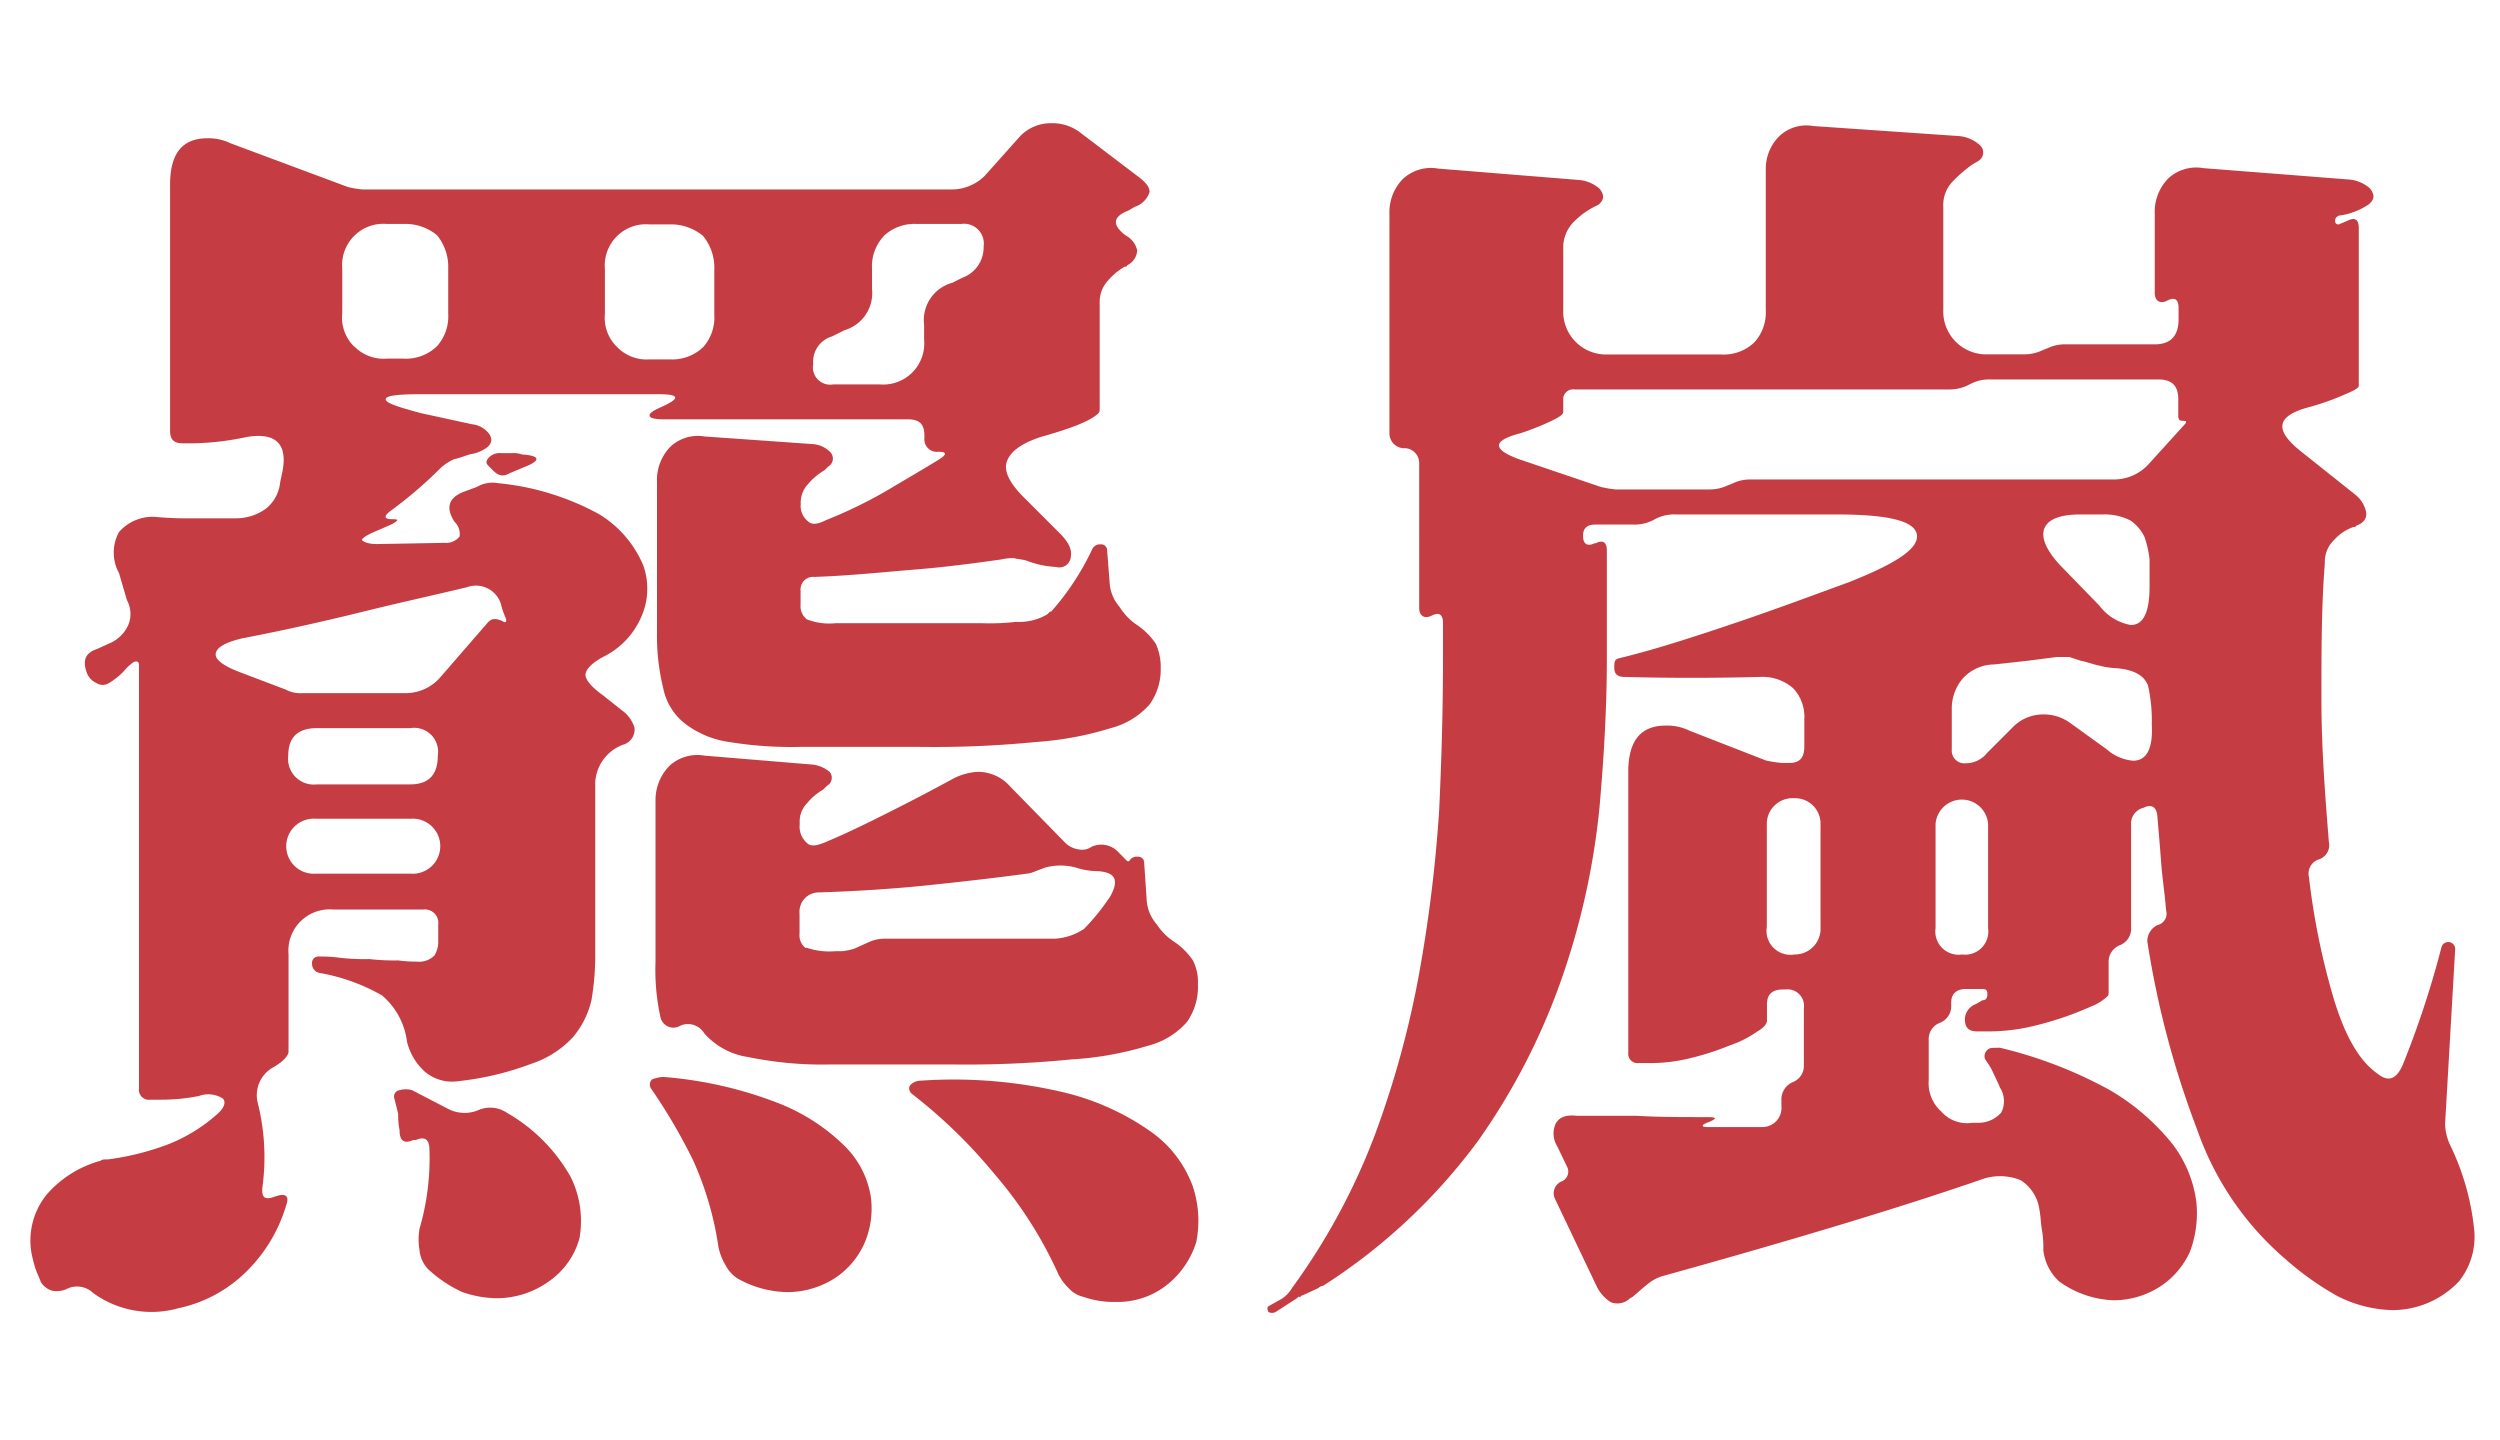 <svg id="レイヤー_1" data-name="レイヤー 1" xmlns="http://www.w3.org/2000/svg" width="168" height="96.77" viewBox="0 0 168 96.77"><defs><style>.cls-1{fill:#c53d43;}</style></defs><path class="cls-1" d="M6.27,86.9a1.56,1.56,0,0,0-1.85-.25,1.67,1.67,0,0,1-.93.08,1.31,1.31,0,0,1-.75-.59c-.09-.25-.25-.58-.34-.84s-.17-.58-.25-.92a4.9,4.9,0,0,1,1-4.12A7.37,7.37,0,0,1,6.77,78c.08-.09.25-.09.5-.09a17.9,17.9,0,0,0,4-1,11,11,0,0,0,3.28-2c.5-.42.67-.84.42-1.09a1.81,1.81,0,0,0-1.6-.17,12.89,12.89,0,0,1-2.6.25h-.67a.67.67,0,0,1-.76-.76V44.73c0-.25-.08-.33-.34-.25a3.36,3.36,0,0,0-.5.42,4.47,4.47,0,0,1-1.18,1,.76.76,0,0,1-.84,0,1.22,1.22,0,0,1-.67-.76c-.25-.75-.08-1.26.67-1.51l.93-.42A2.43,2.43,0,0,0,8.62,42a1.94,1.94,0,0,0-.09-1.67L8,38.52A2.87,2.87,0,0,1,8,35.75a3,3,0,0,1,2.6-1,24.88,24.88,0,0,0,2.52.08h2.78a3.42,3.42,0,0,0,2-.67,2.61,2.61,0,0,0,.93-1.77l.16-.75c.34-1.85-.5-2.6-2.43-2.27a18.47,18.47,0,0,1-3.53.42h-.76c-.58,0-.84-.25-.84-.84V12.39c0-2.1.84-3.1,2.52-3.1a3.34,3.34,0,0,1,1.52.33l7.89,2.94a5.68,5.68,0,0,0,1,.17H64a3,3,0,0,0,1.18-.25,3.07,3.07,0,0,0,1-.67L68.51,9.2a2.85,2.85,0,0,1,2.1-.92,3.09,3.09,0,0,1,1.93.59l3.87,2.94c.58.42.84.75.84,1.09a1.52,1.52,0,0,1-1,1l-.42.25c-1.09.42-1.09,1-.17,1.68a1.5,1.5,0,0,1,.76,1,1.18,1.18,0,0,1-.68,1c0,.09-.08.09-.16.09a4.47,4.47,0,0,0-1.18,1,2.09,2.09,0,0,0-.5,1.42v7c0,.26,0,.34-.09.43-.5.5-1.76,1-3.86,1.59-1.26.42-2,.93-2.27,1.6s.17,1.51,1.09,2.43l2.44,2.44c.59.59.84,1.09.75,1.59a.78.78,0,0,1-1,.68A6.3,6.3,0,0,1,69,37.68c-.25-.09-.58-.09-.84-.17a3,3,0,0,0-.84.08c-1.76.25-3.69.51-5.79.68s-4.45.42-6.81.5a.84.84,0,0,0-.92.92v.93a1.13,1.13,0,0,0,.42,1,4.13,4.13,0,0,0,1.93.26H66a15.28,15.28,0,0,0,2.27-.09,3.77,3.77,0,0,0,2.1-.5c.17-.17.25-.25.25-.17a17.45,17.45,0,0,0,2.77-4.2.58.58,0,0,1,.59-.34.4.4,0,0,1,.42.42l.17,2.19a2.72,2.72,0,0,0,.67,1.6A4,4,0,0,0,76.41,42a4.68,4.68,0,0,1,1.26,1.26A3.8,3.8,0,0,1,78,44.9a4,4,0,0,1-.75,2.44,5.19,5.19,0,0,1-2.61,1.59,21.77,21.77,0,0,1-5,.93,69.7,69.7,0,0,1-7.89.33h-7.9a26.12,26.12,0,0,1-4.87-.33A6.31,6.31,0,0,1,46,48.6a4,4,0,0,1-1.43-2.35,14.61,14.61,0,0,1-.42-3.7V32.38A3.2,3.2,0,0,1,45.07,30a2.7,2.7,0,0,1,2.27-.67l7.23.51a1.83,1.83,0,0,1,1.26.58.62.62,0,0,1-.17.93l-.25.25a4.2,4.2,0,0,0-1.1.92,1.81,1.81,0,0,0-.5,1.35,1.3,1.3,0,0,0,.5,1.17c.26.26.68.17,1.18-.08a30.89,30.89,0,0,0,4.12-2c1.26-.75,2.43-1.43,3.52-2.1.51-.33.51-.5-.08-.5a.84.84,0,0,1-.93-.92v-.17c0-.76-.33-1.09-1.09-1.09H44.65c-.67,0-1-.09-1-.26s.25-.33.84-.59c1.26-.58,1.17-.84-.26-.84H28.36c-1.6,0-2.44.09-2.44.34s.76.5,2.35.93l3.45.75a1.66,1.66,0,0,1,1.17.67c.26.42.09.76-.33,1a2.45,2.45,0,0,1-.93.34c-.33.08-.67.25-1.09.33a3.18,3.18,0,0,0-1,.67,28.45,28.45,0,0,1-3.36,2.86c-.42.34-.33.51.17.51s.42.08,0,.33l-1.17.51c-.59.25-.93.5-.84.58s.33.25,1,.25l4.54-.08a1.16,1.16,0,0,0,1-.42,1.12,1.12,0,0,0-.34-1c-.59-.92-.42-1.59.59-2l.92-.34a2.08,2.08,0,0,1,1.43-.25,17.6,17.6,0,0,1,6.81,2.1A7.38,7.38,0,0,1,43.23,38a4.66,4.66,0,0,1-.17,3.53,5.32,5.32,0,0,1-2.35,2.52c-.84.42-1.26.84-1.35,1.18s.25.84,1.18,1.51l1.26,1a2.21,2.21,0,0,1,.84,1.17A1.06,1.06,0,0,1,42,50a2.86,2.86,0,0,0-2,2.6V64a18,18,0,0,1-.25,3.19,5.88,5.88,0,0,1-1.26,2.52,6.57,6.57,0,0,1-2.77,1.77,19.85,19.85,0,0,1-4.88,1.17A2.85,2.85,0,0,1,28.53,72a4,4,0,0,1-1.18-2,4.87,4.87,0,0,0-1.68-3.11,13,13,0,0,0-4.2-1.51.61.61,0,0,1-.5-.59.44.44,0,0,1,.5-.51,9.08,9.08,0,0,1,1.43.09,14.94,14.94,0,0,0,1.93.08,14.44,14.44,0,0,0,1.93.09,8.74,8.74,0,0,0,1.26.08,1.42,1.42,0,0,0,1.18-.42,1.78,1.78,0,0,0,.25-1V62.12a.9.9,0,0,0-1-1H22.39a2.77,2.77,0,0,0-3,3v6.55c0,.25-.34.67-1.09,1.09a2.14,2.14,0,0,0-1,2.27,15,15,0,0,1,.34,5.71c-.09.76.16.92.84.67s1-.08.75.59a10.35,10.35,0,0,1-2.85,4.62A9.17,9.17,0,0,1,12,87.91,6.69,6.69,0,0,1,6.27,86.9Zm14-40.32h7a3.09,3.09,0,0,0,2.26-1l3.28-3.78c.25-.25.5-.25.92-.08.26.17.34.08.26-.17a5.88,5.88,0,0,1-.34-1,1.76,1.76,0,0,0-2.27-1.09c-2.1.51-4.37,1-6.8,1.6s-5.29,1.26-8.32,1.84c-1.09.26-1.68.59-1.76,1s.5.84,1.59,1.26l3.11,1.18A2.07,2.07,0,0,0,20.29,46.58Zm1,6.13h6.3c1.26,0,1.85-.67,1.85-1.93a1.61,1.61,0,0,0-1.85-1.85H21.3c-1.26,0-1.93.59-1.93,1.85A1.73,1.73,0,0,0,21.3,52.71Zm-.08,6H27.6a1.85,1.85,0,1,0,0-3.69H21.22a1.85,1.85,0,1,0,0,3.69Zm2.6-35.45a2.74,2.74,0,0,0,2.19.84H27.1a3,3,0,0,0,2.27-.84,3,3,0,0,0,.75-2.18v-3a3.36,3.36,0,0,0-.75-2.27,3.35,3.35,0,0,0-2.27-.76H26a2.77,2.77,0,0,0-3,3v3A2.72,2.72,0,0,0,23.82,23.31ZM38.35,79.09a6.66,6.66,0,0,1,.59,4.12,5.18,5.18,0,0,1-2.1,2.93,6,6,0,0,1-3.53,1.1,7.21,7.21,0,0,1-2.26-.42,8.67,8.67,0,0,1-2.27-1.52A2.13,2.13,0,0,1,28.19,84a4.22,4.22,0,0,1,0-1.42,16.93,16.93,0,0,0,.67-5.29c0-.76-.33-.93-.92-.68h-.17c-.59.26-.92.09-.92-.67a4.84,4.84,0,0,1-.09-1.09l-.25-1a.43.43,0,0,1,.34-.59,1.5,1.5,0,0,1,.84,0l2.43,1.26a2.39,2.39,0,0,0,2,.09,2,2,0,0,1,1.93.16A11.46,11.46,0,0,1,38.35,79.09ZM33.06,31.54l-.25-.25c-.17-.17-.17-.33.08-.58a1,1,0,0,1,.76-.26h.76a1.72,1.72,0,0,1,.67.09c1.26.08,1.26.42.17.84l-1,.42C33.82,32.05,33.48,32,33.06,31.54Zm8.4-8.23a2.74,2.74,0,0,0,2.19.84H45a3,3,0,0,0,2.27-.84A3,3,0,0,0,48,21.13v-3a3.36,3.36,0,0,0-.75-2.27A3.35,3.35,0,0,0,45,15.08H43.65a2.77,2.77,0,0,0-3,3v3A2.72,2.72,0,0,0,41.46,23.31ZM52.3,74.13A13.21,13.21,0,0,1,56.75,77a6.16,6.16,0,0,1,1.76,3.36,5.91,5.91,0,0,1-.42,3.19,5.47,5.47,0,0,1-2,2.35,5.93,5.93,0,0,1-3.19.93,7,7,0,0,1-3.36-.93,2.33,2.33,0,0,1-.76-.84,3.9,3.9,0,0,1-.5-1.26A21.85,21.85,0,0,0,46.59,78a37.88,37.88,0,0,0-2.86-4.88.5.5,0,0,1,.08-.58,2.37,2.37,0,0,1,.76-.17A27.15,27.15,0,0,1,52.3,74.13Zm27.47-5.46a5.2,5.2,0,0,1-2.61,1.6,22.1,22.1,0,0,1-5.12.92,72,72,0,0,1-8.15.34h-8a24.64,24.64,0,0,1-5.63-.5,4.84,4.84,0,0,1-2.94-1.6,1.28,1.28,0,0,0-1.59-.51.89.89,0,0,1-1.35-.58,14.72,14.72,0,0,1-.33-3.7V53.8A3.29,3.29,0,0,1,45,51.45a2.78,2.78,0,0,1,2.35-.67l7.14.59a2.17,2.17,0,0,1,1.26.5.61.61,0,0,1-.17.93l-.25.25a4,4,0,0,0-1.09.92,1.77,1.77,0,0,0-.5,1.35v.08a1.46,1.46,0,0,0,.5,1.26c.25.25.67.17,1.26-.08,1.6-.67,3.11-1.43,4.62-2.19s2.77-1.43,4-2.1a4.18,4.18,0,0,1,1.51-.42,2.88,2.88,0,0,1,2.27,1l3.7,3.78a1.56,1.56,0,0,0,.84.42,1.13,1.13,0,0,0,.92-.17,1.56,1.56,0,0,1,1.77.34l.58.59c.09.08.17.08.26-.09a.66.66,0,0,1,.33-.17h.17a.4.4,0,0,1,.42.42l.17,2.53a2.71,2.71,0,0,0,.67,1.59,4,4,0,0,0,1.18,1.18,4.68,4.68,0,0,1,1.26,1.26,3.21,3.21,0,0,1,.33,1.59A4.1,4.1,0,0,1,79.77,68.67Zm-25.62-5a4.8,4.8,0,0,0,2,.25h.42a3.9,3.9,0,0,0,.84-.17l.93-.42a2.61,2.61,0,0,1,1.17-.25H70.86a3.88,3.88,0,0,0,2-.67,15,15,0,0,0,1.76-2.19c.59-1.09.34-1.59-.84-1.68a4.69,4.69,0,0,1-1.51-.25,4.06,4.06,0,0,0-2,0l-.67.25a1.94,1.94,0,0,1-.59.17c-1.84.25-4,.5-6.46.76s-5,.42-7.48.5a1.3,1.3,0,0,0-1.34,1.43v1.34A1.08,1.08,0,0,0,54.15,63.72ZM56,25.83H59.1a2.76,2.76,0,0,0,3-3v-1A2.6,2.6,0,0,1,64,19l.68-.34a2.17,2.17,0,0,0,1.42-2.1,1.33,1.33,0,0,0-1.51-1.51H61.62a3,3,0,0,0-2.18.76,3,3,0,0,0-.84,2.27v1.34a2.6,2.6,0,0,1-1.85,2.77l-.84.42a1.76,1.76,0,0,0-1.26,1.85A1.16,1.16,0,0,0,56,25.83ZM71.37,73.38a17,17,0,0,1,6,2.69,7.75,7.75,0,0,1,2.77,3.61,7.28,7.28,0,0,1,.25,3.78,5.87,5.87,0,0,1-1.93,2.85A5.31,5.31,0,0,1,75,87.49a6.13,6.13,0,0,1-2.19-.34,1.9,1.9,0,0,1-1-.59,3.49,3.49,0,0,1-.68-.92,27.76,27.76,0,0,0-4.28-6.72,34.55,34.55,0,0,0-5.63-5.46c-.17-.25-.17-.42,0-.59a1,1,0,0,1,.67-.25A32.18,32.18,0,0,1,71.37,73.38Z"/><path class="cls-1" d="M85.23,88.16c-.09-.25-.09-.33.08-.42l.59-.33a2.17,2.17,0,0,0,.92-.85,43.62,43.62,0,0,0,5.55-10.24,64.27,64.27,0,0,0,3-10.92,96.86,96.86,0,0,0,1.34-10.92c.17-3.61.26-7,.26-10.25V41.88c0-.59-.26-.76-.76-.51s-.84,0-.84-.5V31.12a1,1,0,0,0-.92-1H94.3a1,1,0,0,1-.93-1V14.33A3.18,3.18,0,0,1,94.3,12a2.78,2.78,0,0,1,2.35-.67l9.41.76a2.43,2.43,0,0,1,1.43.59c.33.42.33.75-.09,1.09a5.28,5.28,0,0,0-1.59,1.09,2.44,2.44,0,0,0-.76,1.85v4.11a2.88,2.88,0,0,0,3,3h7.56A3,3,0,0,0,117.9,23a3,3,0,0,0,.76-2.19v-9.4a3.09,3.09,0,0,1,.92-2.27,2.64,2.64,0,0,1,2.27-.67l9.74.67a2.4,2.4,0,0,1,1.43.59.66.66,0,0,1-.08,1.09l-.42.25a9,9,0,0,0-1.35,1.18,2.27,2.27,0,0,0-.58,1.68v6.88a2.88,2.88,0,0,0,3,3h2.44a2.75,2.75,0,0,0,1.17-.25l.42-.17a2.68,2.68,0,0,1,1.18-.25h6c1.09,0,1.6-.59,1.6-1.69v-.75c0-.59-.26-.76-.76-.5s-.84,0-.84-.51V14.33a3.18,3.18,0,0,1,.93-2.36,2.77,2.77,0,0,1,2.35-.67l9.74.76a2.43,2.43,0,0,1,1.43.59c.34.42.34.75-.08,1.09a4.61,4.61,0,0,1-2,.75c-.17.09-.25.17-.25.34a.22.22,0,0,0,.25.25l.59-.25c.5-.25.75-.08.75.5V25.92c0,.16-.33.33-.92.58a17.11,17.11,0,0,1-2.35.84c-2.27.59-2.44,1.52-.67,2.95l3.69,2.94A2,2,0,0,1,159,34.4c.08.42-.17.76-.67.93,0,.08-.09.08-.17.08a3.21,3.21,0,0,0-1.35.92,2,2,0,0,0-.58,1.51C156,40.7,156,43.73,156,47s.25,6.47.5,9.58a1,1,0,0,1-.67,1.17,1,1,0,0,0-.67,1.18,48.39,48.39,0,0,0,1.68,8.23c.75,2.44,1.68,4.12,2.94,5,.75.59,1.26.34,1.68-.59a63.5,63.5,0,0,0,2.6-7.89.47.47,0,0,1,.93.08l-.68,11.76a3.53,3.53,0,0,0,.34,1.43,16.88,16.88,0,0,1,1.6,5.54,4.81,4.81,0,0,1-1,3.61,6.16,6.16,0,0,1-4.45,1.94,8.58,8.58,0,0,1-3.7-.93,19.62,19.62,0,0,1-3.44-2.43,20.21,20.21,0,0,1-6-8.74,61.9,61.9,0,0,1-3.36-12.68,1.2,1.2,0,0,1,.67-1.09.79.79,0,0,0,.59-1c-.08-1.09-.25-2.1-.33-3.2s-.17-2.09-.26-3.19c-.08-.59-.42-.75-.92-.5a1.1,1.1,0,0,0-.84,1.18v6.88a1.19,1.19,0,0,1-.76,1.18,1.19,1.19,0,0,0-.75,1.17v1.94c0,.17,0,.25-.09.33a3.46,3.46,0,0,1-1.09.68c-.59.25-1.17.5-1.93.75a21.72,21.72,0,0,1-2.44.67,13.1,13.1,0,0,1-2.43.25h-.84c-.59,0-.84-.25-.84-.84a1.12,1.12,0,0,1,.75-1l.42-.25c.26,0,.34-.17.34-.42s-.08-.34-.34-.34h-1.09c-.67,0-1,.34-1,.92v.17a1.2,1.2,0,0,1-.75,1.18,1.17,1.17,0,0,0-.76,1.17v2.69a2.55,2.55,0,0,0,.84,2.1,2.3,2.3,0,0,0,2.1.76h.25a2.07,2.07,0,0,0,1.68-.68,1.69,1.69,0,0,0-.08-1.68c-.17-.41-.34-.75-.5-1.09s-.34-.58-.51-.84a.57.57,0,0,1,.25-.67c.09-.08.34-.08.76-.08a29.4,29.4,0,0,1,7.39,2.85,15.19,15.19,0,0,1,4.2,3.62,8.13,8.13,0,0,1,1.6,3.86,7.34,7.34,0,0,1-.42,3.36,5.5,5.5,0,0,1-2,2.35,5.81,5.81,0,0,1-3.11.93,6.67,6.67,0,0,1-3.69-1.27A3.37,3.37,0,0,1,137.31,84a6.71,6.71,0,0,0-.09-1.34c-.08-.42-.08-.93-.17-1.35a2.78,2.78,0,0,0-1.26-2,3.66,3.66,0,0,0-2.52-.09c-2.68.93-5.79,1.93-9.32,3s-7.64,2.26-12.18,3.52a2.82,2.82,0,0,0-1.09.59c-.34.25-.67.59-1,.84l-.17.09-.08.08a1.22,1.22,0,0,1-1.18.17,2.64,2.64,0,0,1-.92-1l-2.86-6a.87.87,0,0,1,.42-1.1.71.71,0,0,0,.42-1L104.63,77a1.6,1.6,0,0,1-.08-1.51c.25-.42.67-.59,1.42-.51h4c1.42.09,3,.09,4.78.09.59,0,.68.08.09.33-.25.09-.42.17-.42.25s.17.09.42.09h3.61a1.29,1.29,0,0,0,1.26-1.43v-.42a1.26,1.26,0,0,1,.76-1.17,1.17,1.17,0,0,0,.75-1.1V67.75A1.11,1.11,0,0,0,120,66.49h-.17c-.75,0-1.09.34-1.09,1v1.09c0,.25-.25.5-.67.75a7.25,7.25,0,0,1-1.85.93,18,18,0,0,1-2.6.84,11.18,11.18,0,0,1-2.86.34h-.67a.62.62,0,0,1-.67-.68V51.87c0-2.1.84-3.11,2.52-3.11a3.4,3.4,0,0,1,1.59.34l5.13,2a7.57,7.57,0,0,0,1.09.17h.5c.68,0,1-.34,1-1.1V48.34a2.78,2.78,0,0,0-.75-2.09,3.12,3.12,0,0,0-2.19-.76c-3.11.08-6.21.08-9.15,0-.42,0-.68-.17-.68-.59s0-.59.34-.67c2.44-.59,5-1.43,7.73-2.35s5.21-1.85,7.73-2.77c3.19-1.27,4.7-2.27,4.53-3.2s-2-1.34-5.46-1.34H112.61a2.8,2.8,0,0,0-1.26.25L111,35a2.75,2.75,0,0,1-1.26.25h-2.52c-.58,0-.84.25-.84.76s.26.75.76.5h.08c.51-.25.76-.08.76.5v7.23q0,4.53-.5,10.08a49.69,49.69,0,0,1-2.44,11.17,43.94,43.94,0,0,1-5.71,11.17A39.05,39.05,0,0,1,88.92,86.4a.63.63,0,0,0-.33.16l-1.1.51c-.08,0-.08,0-.08.08h-.17l-.08.09-1.43.92A.5.5,0,0,1,85.23,88.16Zm23.35-55.27h6.3a2.75,2.75,0,0,0,1.17-.25l.42-.17a2.68,2.68,0,0,1,1.18-.25h24.44a3.14,3.14,0,0,0,2.27-1l2.44-2.69c.16-.17.16-.25-.09-.25s-.33-.08-.33-.34V26.84c0-.92-.42-1.34-1.35-1.34H133.78a2.75,2.75,0,0,0-1.26.25l-.34.17a2.88,2.88,0,0,1-1.26.25H105.81a.67.67,0,0,0-.76.75v.76c0,.17-.25.34-.76.59a17.56,17.56,0,0,1-2.1.84c-1.93.5-1.93,1.09-.08,1.76l5.46,1.85A6.79,6.79,0,0,0,108.58,32.89Zm12,31.25a1.71,1.71,0,0,0,1.26-.51,1.74,1.74,0,0,0,.5-1.34V55.4a1.71,1.71,0,0,0-1.76-1.76,1.74,1.74,0,0,0-1.34.5,1.71,1.71,0,0,0-.51,1.26v6.89A1.61,1.61,0,0,0,120.59,64.14Zm11.26,0a1.56,1.56,0,0,0,1.76-1.77v-7a1.77,1.77,0,0,0-3.53,0v7A1.56,1.56,0,0,0,131.85,64.14Zm.25-12.85a1.81,1.81,0,0,0,1.43-.68l1.68-1.68a2.84,2.84,0,0,1,2.1-.92,3,3,0,0,1,1.84.59l2.44,1.76a3.07,3.07,0,0,0,1.76.76c.93,0,1.35-.84,1.26-2.44a10.76,10.76,0,0,0-.25-2.6c-.25-.67-.92-1.09-2.18-1.18a5.29,5.29,0,0,1-1.09-.17c-.42-.08-.84-.25-1.26-.33l-.76-.25h-.84l-1.93.25-2.27.25a2.9,2.9,0,0,0-2.1.92,3.1,3.1,0,0,0-.76,2.1v2.69A.85.85,0,0,0,132.1,51.29ZM143.19,42c.84,0,1.26-.84,1.26-2.6V37.59a6.91,6.91,0,0,0-.34-1.51,2.88,2.88,0,0,0-.92-1.09,3.8,3.8,0,0,0-1.85-.42h-1.51c-1.43,0-2.19.34-2.44.92s.08,1.43,1,2.44l2.69,2.77A3.37,3.37,0,0,0,143.19,42Z"/></svg>